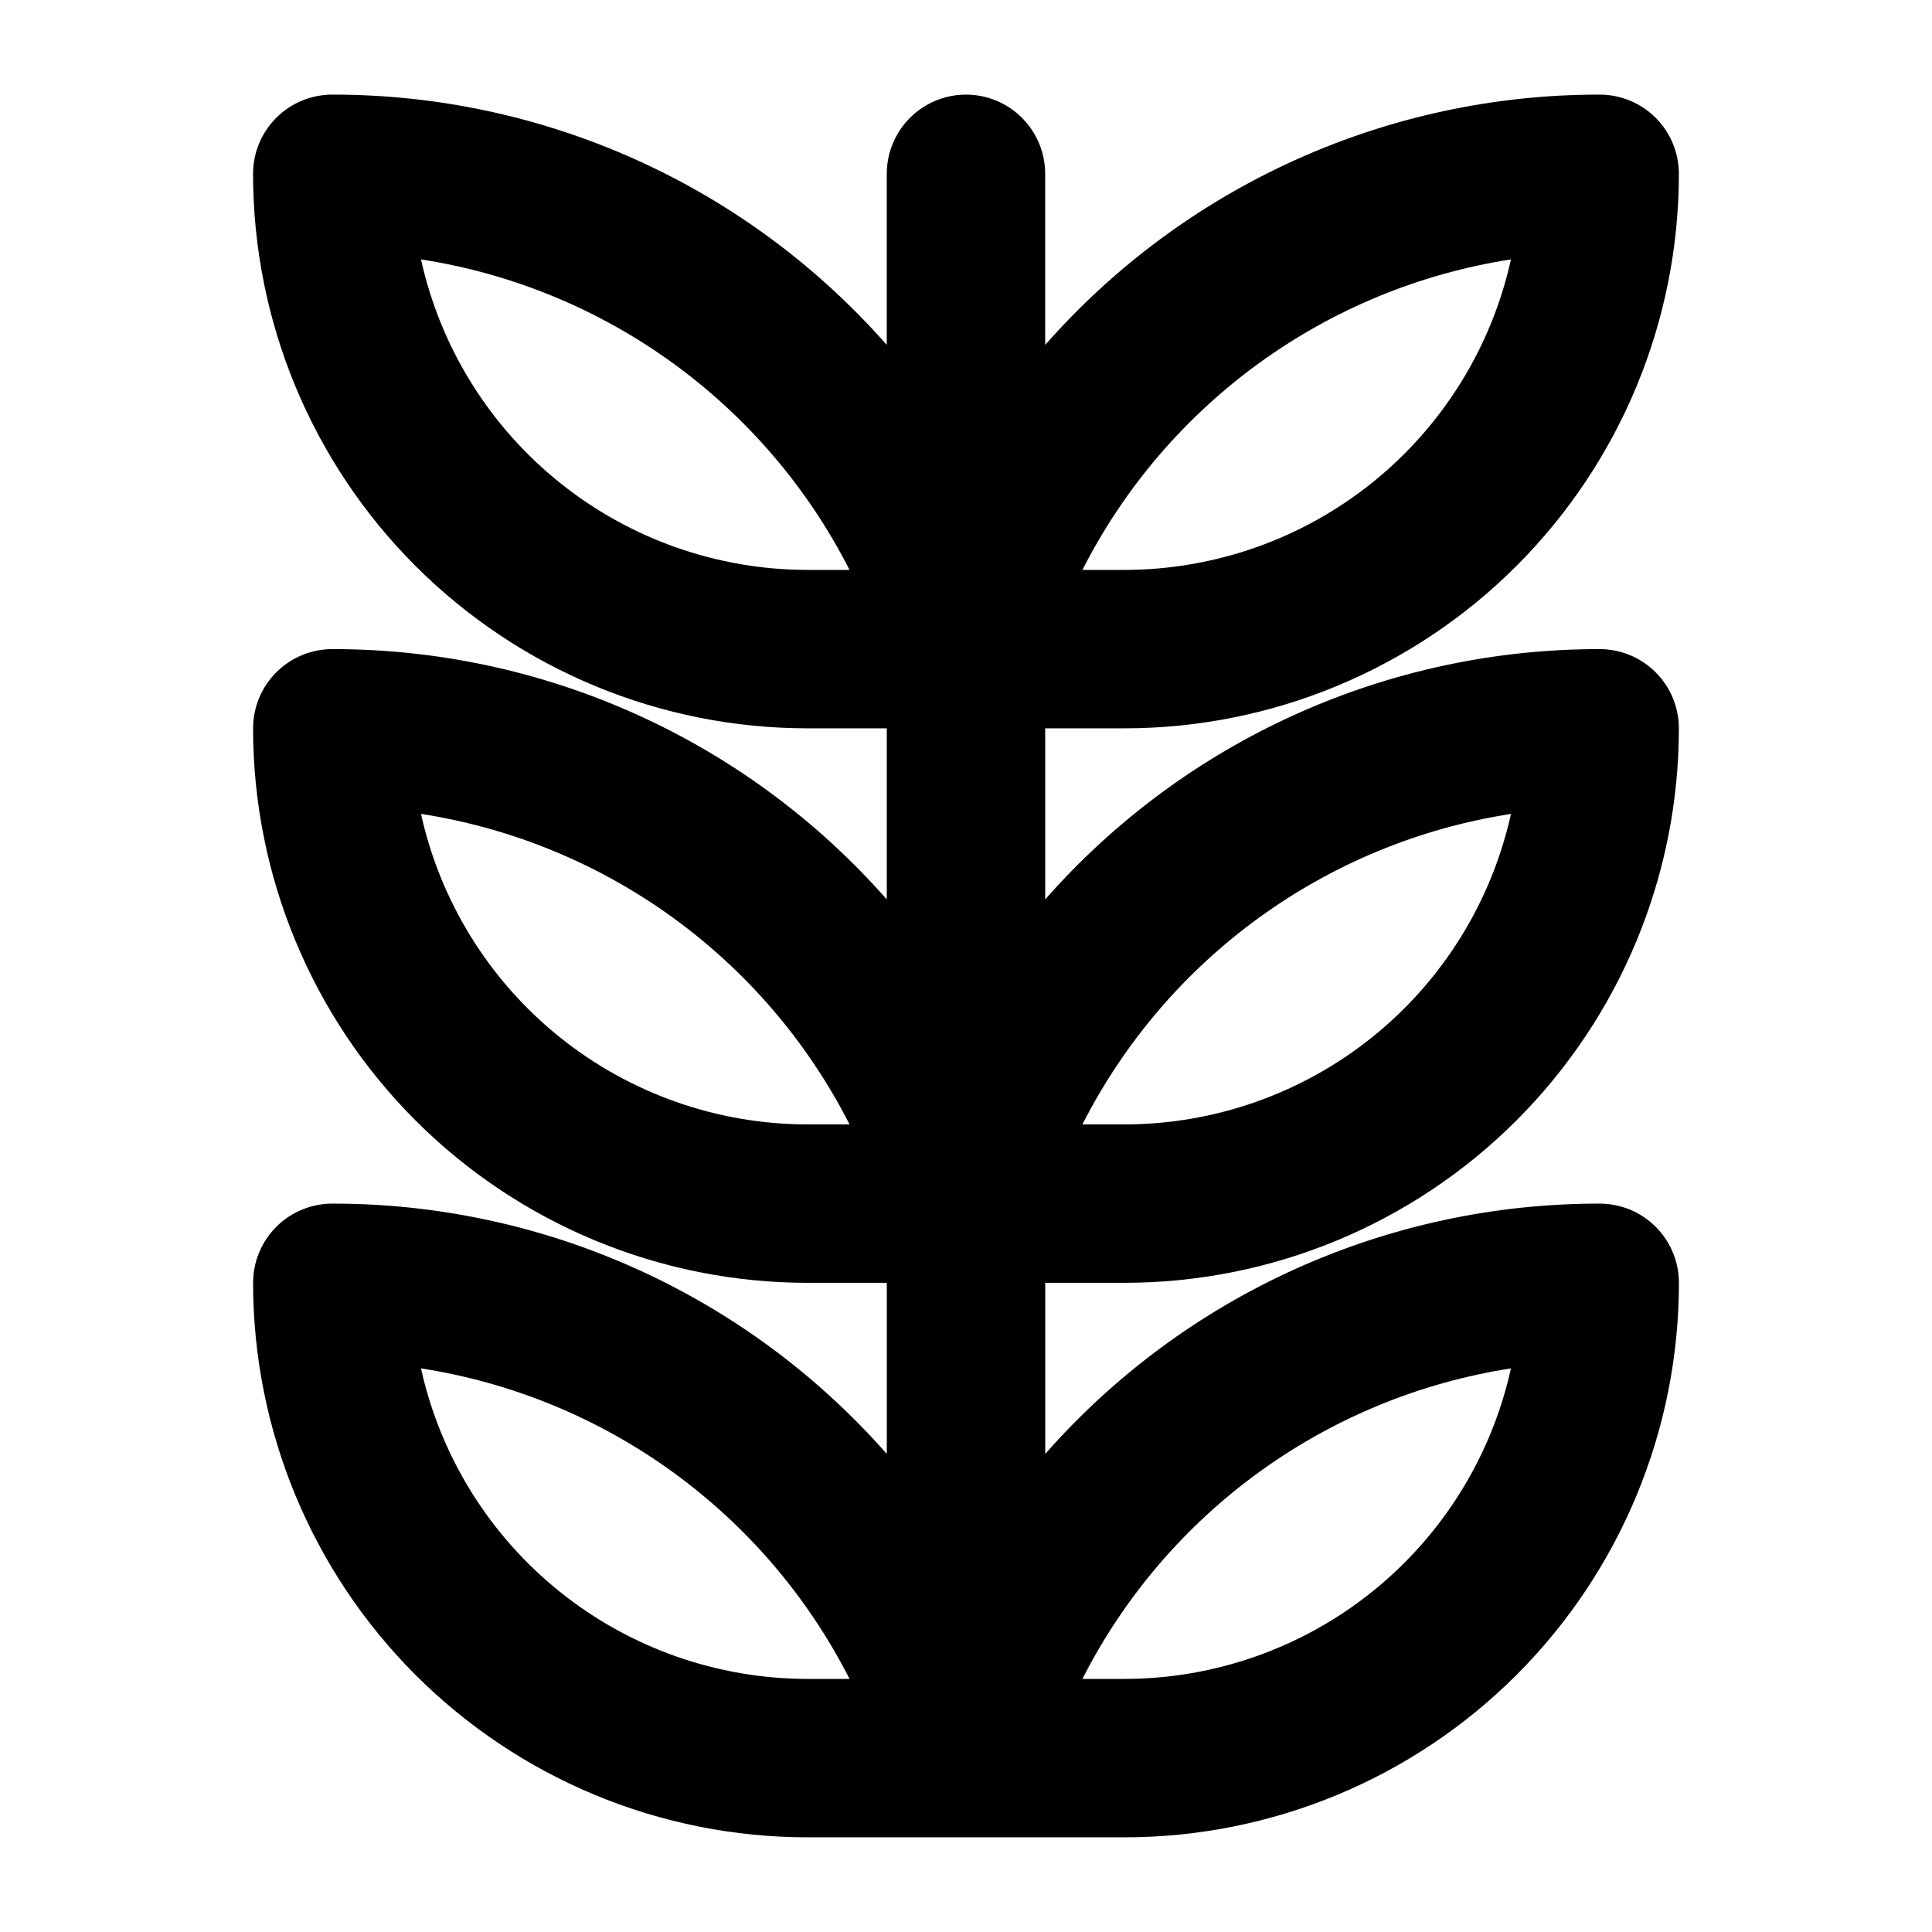 <?xml version="1.0" encoding="UTF-8"?>
<!-- Uploaded to: SVG Repo, www.svgrepo.com, Generator: SVG Repo Mixer Tools -->
<svg fill="#000000" width="800px" height="800px" version="1.1" viewBox="144 144 512 512" xmlns="http://www.w3.org/2000/svg">
 <path d="m441.98 483.96c38.969 0 76.348-15.48 103.9-43.035 27.559-27.559 43.039-64.934 43.039-103.91 0-5.57-2.211-10.906-6.148-14.844-3.934-3.938-9.273-6.148-14.844-6.148-27.801-0.031-55.289 5.867-80.629 17.309-25.34 11.438-47.949 28.152-66.312 49.023v-45.34h20.992c38.969 0 76.348-15.484 103.9-43.039 27.559-27.559 43.039-64.934 43.039-103.91 0-5.566-2.211-10.906-6.148-14.844-3.934-3.938-9.273-6.148-14.844-6.148-27.801-0.031-55.289 5.871-80.629 17.309-25.34 11.438-47.949 28.152-66.312 49.027v-45.344c0-7.5-4.004-14.43-10.496-18.18-6.496-3.75-14.5-3.75-20.992 0-6.496 3.75-10.496 10.68-10.496 18.18v45.344c-18.367-20.875-40.977-37.59-66.316-49.027s-52.828-17.34-80.629-17.309c-5.566 0-10.906 2.211-14.844 6.148s-6.148 9.277-6.148 14.844c0 38.973 15.48 76.348 43.039 103.91 27.559 27.555 64.934 43.039 103.91 43.039h20.992v45.344-0.004c-18.367-20.871-40.977-37.586-66.316-49.023-25.34-11.441-52.828-17.34-80.629-17.309-5.566 0-10.906 2.211-14.844 6.148s-6.148 9.273-6.148 14.844c0 38.973 15.48 76.348 43.039 103.91 27.559 27.555 64.934 43.035 103.91 43.035h20.992v45.344c-18.367-20.871-40.977-37.586-66.316-49.023-25.34-11.441-52.828-17.34-80.629-17.309-5.566 0-10.906 2.211-14.844 6.148-3.938 3.934-6.148 9.273-6.148 14.84 0 38.973 15.48 76.352 43.039 103.91 27.559 27.559 64.934 43.039 103.91 43.039h83.969c38.969 0 76.348-15.48 103.9-43.039 27.559-27.555 43.039-64.934 43.039-103.91 0-5.566-2.211-10.906-6.148-14.84-3.934-3.938-9.273-6.148-14.844-6.148-27.801-0.031-55.289 5.867-80.629 17.309-25.34 11.438-47.949 28.152-66.312 49.023v-45.344zm102.44-124.27v0.004c-5.164 23.324-18.125 44.195-36.754 59.156-18.625 14.961-41.797 23.121-65.688 23.133h-11.129c22.43-44.09 64.688-74.711 113.57-82.289zm0-146.95v0.004c-5.164 23.328-18.125 44.195-36.754 59.156-18.625 14.961-41.797 23.121-65.688 23.133h-11.129c22.43-44.09 64.688-74.711 113.57-82.289zm-186.41 82.293c-23.891-0.012-47.066-8.172-65.691-23.133s-31.59-35.828-36.75-59.156c48.883 7.578 91.137 38.199 113.57 82.289zm0 146.95c-23.891-0.012-47.066-8.172-65.691-23.133-18.625-14.961-31.59-35.832-36.75-59.156 48.883 7.578 91.137 38.199 113.57 82.289zm0 146.95v-0.004c-23.891-0.008-47.066-8.168-65.691-23.129s-31.59-35.832-36.75-59.16c48.883 7.582 91.137 38.199 113.57 82.289zm186.41-82.289v-0.004c-5.164 23.328-18.125 44.199-36.754 59.16-18.625 14.961-41.797 23.121-65.688 23.129h-11.129c22.43-44.09 64.688-74.707 113.57-82.289z"/>
</svg>